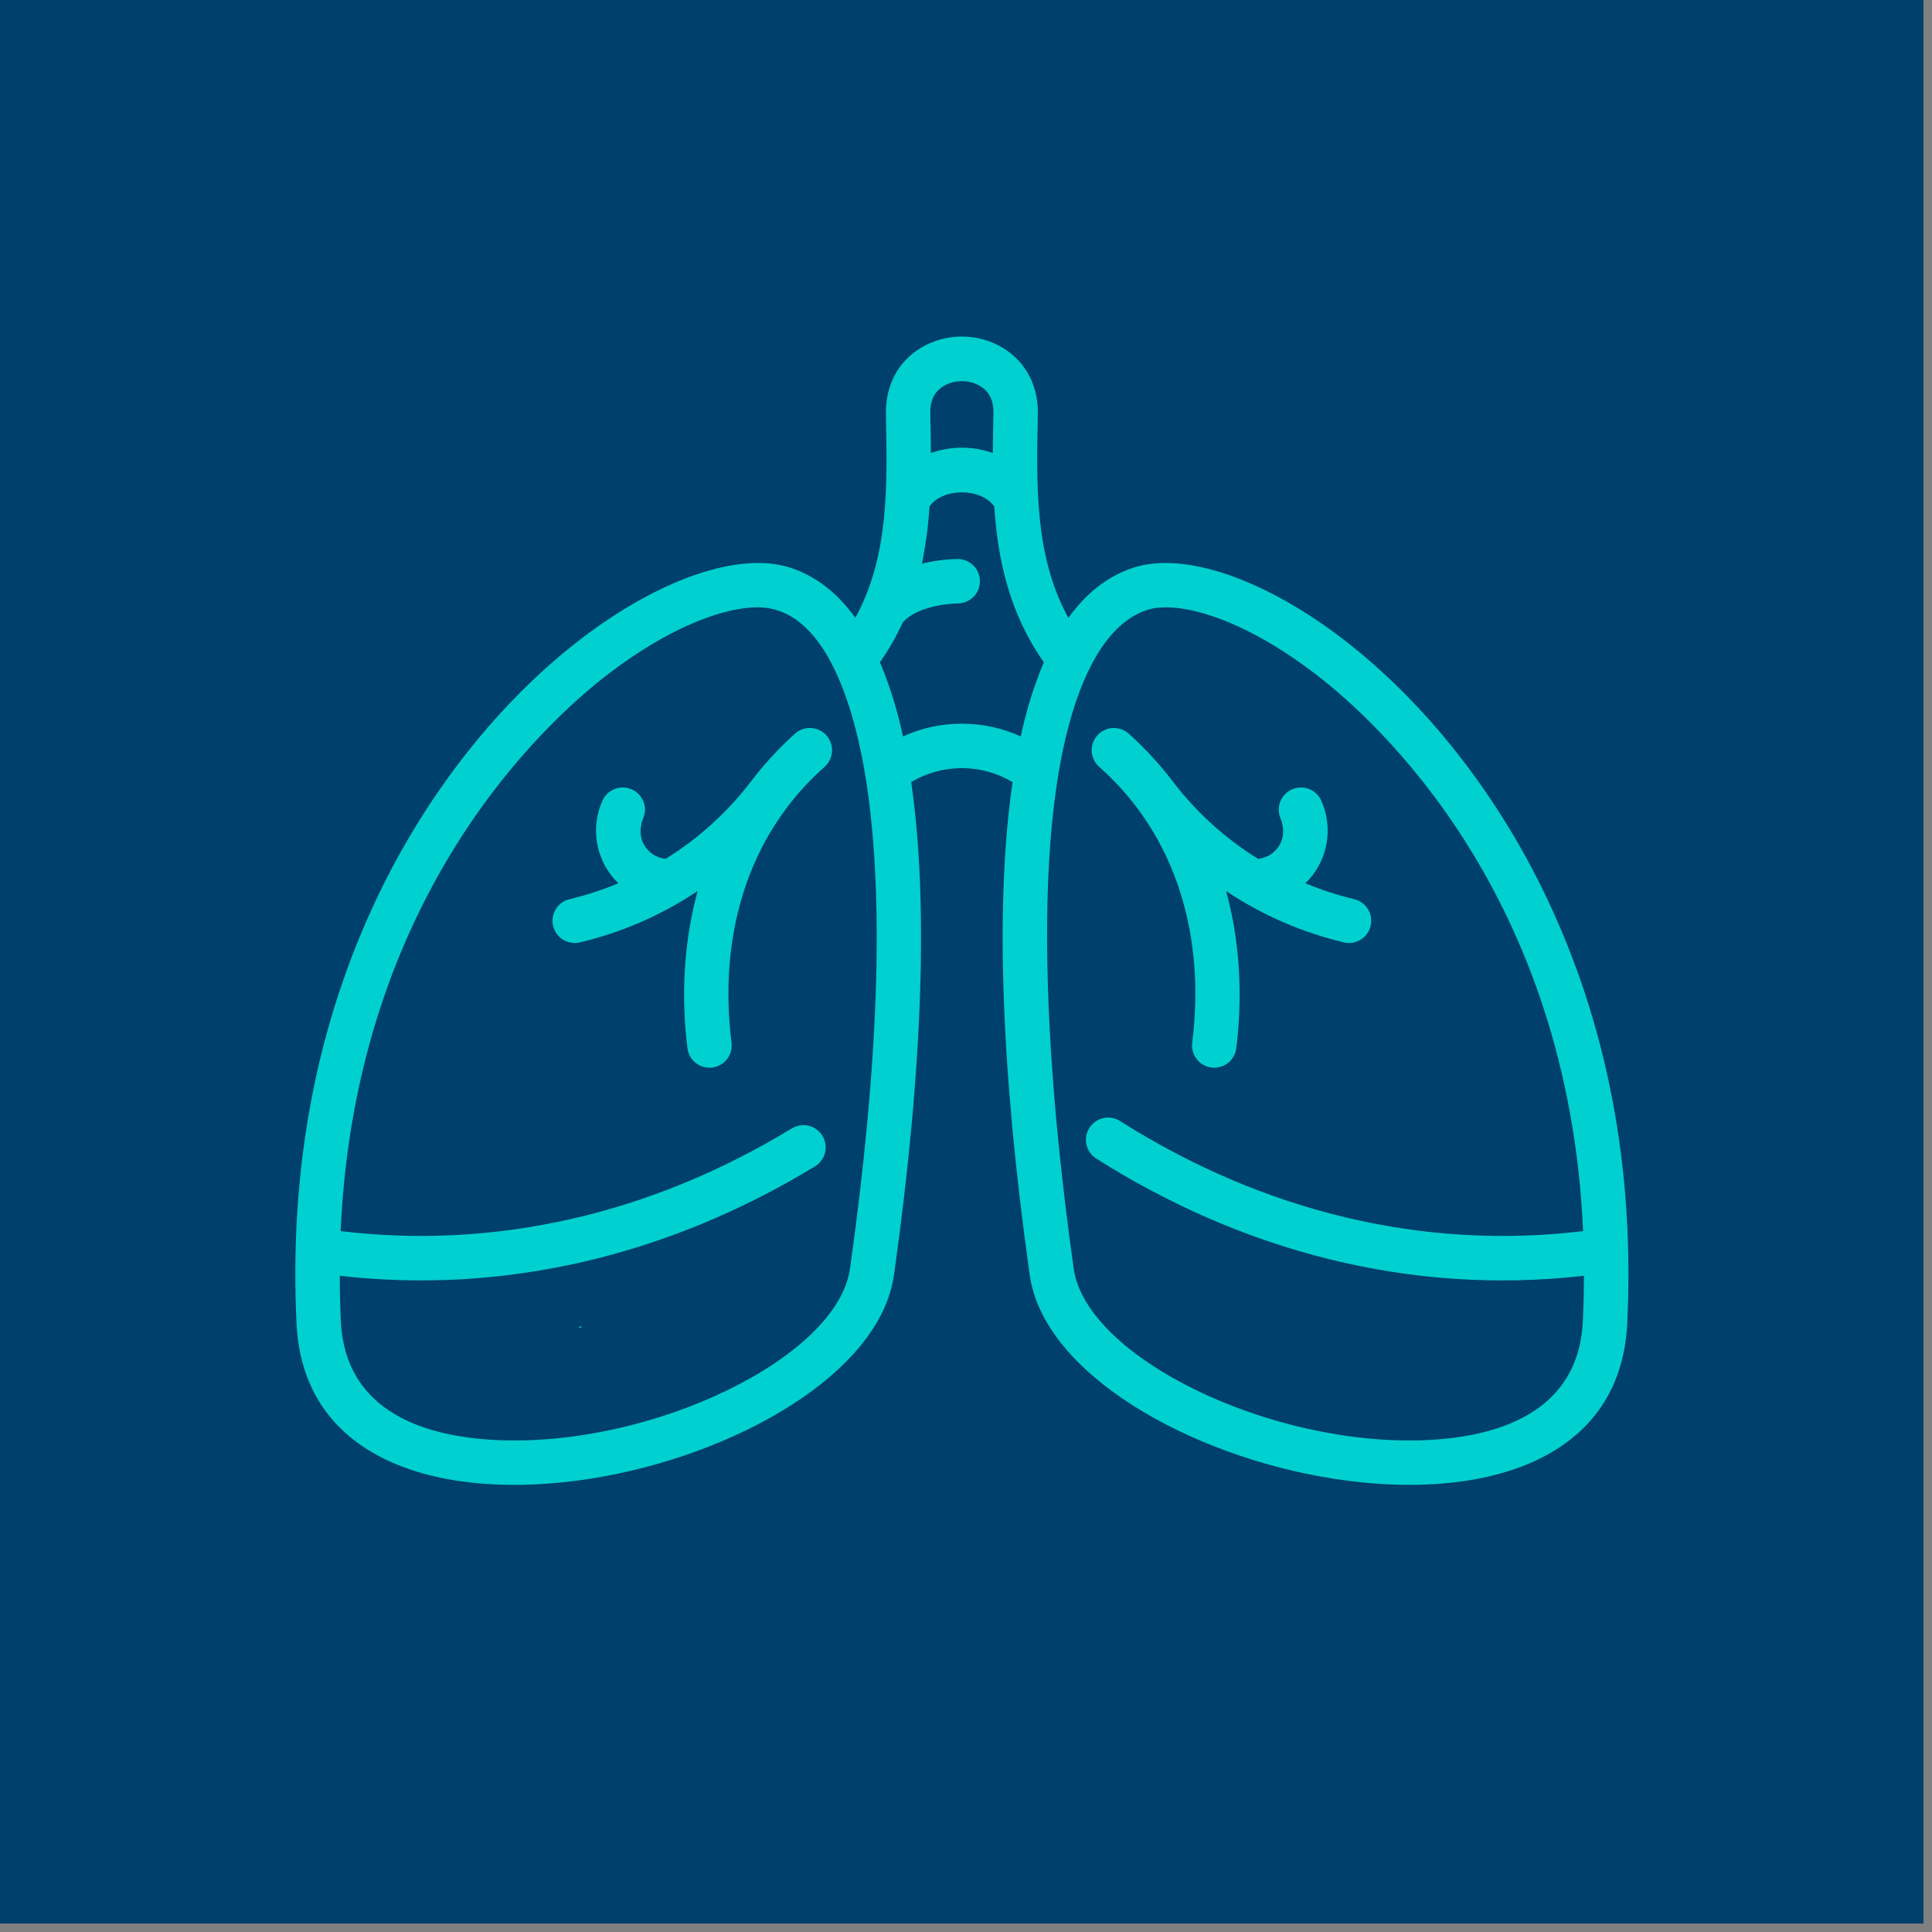 <?xml version="1.0" encoding="UTF-8"?>
<svg xmlns="http://www.w3.org/2000/svg" xmlns:xlink="http://www.w3.org/1999/xlink" width="150" zoomAndPan="magnify" viewBox="0 0 112.5 112.5" height="150" preserveAspectRatio="xMidYMid meet" version="1.0">
  <rect x="0" y="0" width="112.5" height="112.5" fill="#808080" stroke="none"/>
  <defs>
    <clipPath id="7ec7ebc7a0">
      <path d="M 0 0 L 112.004 0 L 112.004 112.004 L 0 112.004 Z M 0 0 " clip-rule="nonzero"></path>
    </clipPath>
    <clipPath id="bbec43b30c">
      <path d="M 33.695 77.199 L 33.871 77.199 L 33.871 77.336 L 33.695 77.336 Z M 33.695 77.199 " clip-rule="nonzero"></path>
    </clipPath>
    <clipPath id="c94b614f39">
      <path d="M 33.863 77.281 C 33.527 77.43 33.824 77.207 33.824 77.207 " clip-rule="nonzero"></path>
    </clipPath>
  </defs>
  <g clip-path="url(#7ec7ebc7a0)">
    <path fill="#ffffff" d="M 0 0 L 112.004 0 L 112.004 112.004 L 0 112.004 Z M 0 0 " fill-opacity="1" fill-rule="nonzero"></path>
    <path fill="#00406c" d="M 0 0 L 112.004 0 L 112.004 112.004 L 0 112.004 Z M 0 0 " fill-opacity="1" fill-rule="nonzero"></path>
  </g>
  <path fill="#01d0d0" d="M 90.012 52.172 C 87.141 46.164 82.945 40.852 78.203 37.215 C 73.625 33.703 68.961 32.109 66.027 33.047 C 64.543 33.523 63.27 34.508 62.211 35.977 C 60.242 32.391 60.348 28.246 60.434 24.117 C 60.512 20.293 56.512 18.562 53.656 20.234 C 52.305 21.027 51.551 22.441 51.586 24.117 C 51.668 28.258 51.77 32.398 49.805 35.973 C 48.75 34.508 47.477 33.523 45.988 33.047 C 43.055 32.109 38.391 33.703 33.816 37.215 C 29.074 40.852 24.879 46.164 22.004 52.172 C 18.426 59.652 16.832 68.027 17.266 77.062 C 18.051 93.438 50.441 85.758 52.059 74.227 C 53.75 62.18 54.066 52.508 53.059 45.543 C 53.504 45.273 53.977 45.074 54.477 44.934 C 54.98 44.797 55.488 44.727 56.008 44.727 C 56.527 44.727 57.039 44.797 57.539 44.934 C 58.043 45.074 58.516 45.277 58.961 45.543 C 57.949 52.508 58.266 62.18 59.957 74.227 C 61.578 85.766 93.969 93.426 94.754 77.062 C 95.188 68.027 93.594 59.652 90.012 52.172 Z M 54.965 22.469 C 55.289 22.285 55.637 22.195 56.008 22.195 C 56.383 22.195 56.73 22.285 57.055 22.469 C 57.598 22.785 57.863 23.32 57.848 24.062 C 57.832 24.832 57.816 25.605 57.812 26.379 C 56.609 25.965 55.406 25.965 54.207 26.379 C 54.203 25.605 54.188 24.832 54.172 24.062 C 54.156 23.32 54.422 22.785 54.965 22.469 Z M 49.496 73.867 C 48.77 79.043 38.008 84.27 28.934 83.855 C 24.93 83.672 20.109 82.324 19.848 76.938 C 19.805 76.035 19.785 75.156 19.785 74.289 C 29.312 75.375 38.848 73.16 47.461 67.914 C 47.605 67.824 47.73 67.711 47.832 67.57 C 47.93 67.434 48.004 67.281 48.043 67.113 C 48.082 66.945 48.09 66.777 48.062 66.609 C 48.035 66.441 47.98 66.281 47.891 66.137 C 47.801 65.988 47.688 65.867 47.547 65.766 C 47.41 65.664 47.258 65.594 47.09 65.551 C 46.926 65.512 46.758 65.504 46.586 65.531 C 46.418 65.559 46.262 65.613 46.113 65.703 C 37.895 70.711 28.832 72.77 19.836 71.688 C 20.699 52.113 31.777 42.043 35.391 39.27 C 39.008 36.492 42.16 35.363 44.121 35.363 C 48.227 35.363 49.859 41.625 50.469 45.691 C 51.492 52.508 51.164 61.984 49.496 73.867 Z M 52.578 42.883 C 52.27 41.402 51.824 39.961 51.238 38.562 C 51.75 37.836 52.191 37.066 52.559 36.258 C 53.078 35.621 54.359 35.176 55.801 35.137 C 55.973 35.133 56.137 35.094 56.293 35.023 C 56.449 34.957 56.59 34.859 56.707 34.734 C 56.824 34.609 56.914 34.469 56.977 34.309 C 57.035 34.148 57.066 33.98 57.059 33.809 C 57.055 33.637 57.02 33.473 56.949 33.316 C 56.879 33.16 56.781 33.023 56.656 32.906 C 56.531 32.789 56.391 32.699 56.23 32.637 C 56.07 32.574 55.906 32.547 55.734 32.551 C 55.039 32.566 54.355 32.656 53.684 32.824 C 53.91 31.723 54.055 30.613 54.125 29.492 C 54.891 28.395 57.129 28.395 57.895 29.492 C 58.102 32.633 58.789 35.723 60.781 38.562 C 60.195 39.961 59.75 41.402 59.438 42.883 C 58.348 42.387 57.207 42.141 56.008 42.141 C 54.812 42.141 53.668 42.387 52.578 42.883 Z M 92.168 76.938 C 91.91 82.324 87.086 83.672 83.086 83.855 C 74.008 84.27 63.246 79.043 62.52 73.867 C 61.246 64.797 59.426 47.355 63.367 39.086 C 63.41 39.016 63.449 38.941 63.477 38.863 C 64.375 37.07 65.496 35.934 66.816 35.512 C 68.543 34.961 72.246 35.906 76.625 39.27 C 80.242 42.043 91.32 52.113 92.184 71.688 C 82.922 72.801 73.625 70.598 65.219 65.277 C 65.074 65.184 64.918 65.125 64.746 65.094 C 64.578 65.066 64.41 65.07 64.242 65.105 C 64.074 65.145 63.922 65.215 63.781 65.312 C 63.641 65.41 63.523 65.531 63.434 65.68 C 63.34 65.824 63.281 65.98 63.25 66.148 C 63.223 66.32 63.227 66.488 63.262 66.656 C 63.301 66.82 63.371 66.977 63.469 67.117 C 63.566 67.258 63.691 67.371 63.836 67.465 C 72.293 72.816 82.047 75.449 92.234 74.289 C 92.23 75.156 92.211 76.035 92.168 76.938 Z M 92.168 76.938 " fill-opacity="1" fill-rule="nonzero"></path>
  <path fill="#01d0d0" d="M 46.297 42.715 C 45.32 43.598 44.434 44.562 43.645 45.613 C 42.277 47.371 40.648 48.84 38.754 50.012 C 38.191 49.938 37.766 49.656 37.484 49.16 C 37.105 48.461 37.434 47.703 37.445 47.668 C 37.516 47.512 37.555 47.348 37.559 47.176 C 37.562 47.004 37.531 46.84 37.469 46.68 C 37.406 46.52 37.316 46.379 37.199 46.254 C 37.082 46.129 36.941 46.031 36.785 45.965 C 36.629 45.895 36.465 45.859 36.293 45.855 C 36.121 45.852 35.953 45.879 35.797 45.941 C 35.637 46.004 35.492 46.094 35.367 46.211 C 35.246 46.332 35.148 46.469 35.078 46.625 C 34.898 47.027 34.785 47.441 34.734 47.879 C 34.684 48.312 34.699 48.746 34.781 49.176 C 34.867 49.605 35.012 50.012 35.219 50.398 C 35.43 50.781 35.691 51.129 36.008 51.434 C 35.082 51.816 34.137 52.125 33.164 52.359 C 33 52.398 32.844 52.469 32.707 52.57 C 32.566 52.672 32.453 52.793 32.363 52.941 C 32.273 53.086 32.215 53.246 32.188 53.414 C 32.16 53.582 32.168 53.754 32.207 53.918 C 32.25 54.086 32.32 54.238 32.418 54.379 C 32.52 54.516 32.645 54.629 32.789 54.719 C 32.938 54.809 33.094 54.867 33.266 54.895 C 33.434 54.922 33.602 54.914 33.77 54.875 C 36.23 54.289 38.516 53.289 40.621 51.887 C 39.625 55.52 39.762 58.922 40.031 61.039 C 40.051 61.211 40.105 61.371 40.188 61.52 C 40.273 61.668 40.383 61.797 40.52 61.902 C 40.656 62.004 40.805 62.082 40.973 62.125 C 41.137 62.172 41.305 62.184 41.473 62.164 C 41.645 62.141 41.805 62.086 41.953 62.004 C 42.102 61.918 42.23 61.809 42.336 61.672 C 42.441 61.535 42.516 61.387 42.562 61.223 C 42.605 61.055 42.617 60.887 42.598 60.719 C 41.844 54.715 43.391 48.75 48.016 44.652 C 48.145 44.539 48.246 44.402 48.32 44.25 C 48.395 44.094 48.438 43.934 48.449 43.762 C 48.457 43.59 48.438 43.422 48.379 43.262 C 48.324 43.098 48.238 42.953 48.125 42.824 C 48.012 42.695 47.879 42.594 47.723 42.52 C 47.566 42.445 47.406 42.402 47.234 42.391 C 47.062 42.383 46.895 42.402 46.734 42.461 C 46.57 42.516 46.426 42.602 46.297 42.715 Z M 46.297 42.715 " fill-opacity="1" fill-rule="nonzero"></path>
  <path fill="#01d0d0" d="M 64.004 44.652 C 68.617 48.738 70.18 54.699 69.422 60.719 C 69.398 60.887 69.41 61.055 69.457 61.223 C 69.504 61.387 69.578 61.535 69.684 61.672 C 69.789 61.809 69.914 61.918 70.066 62.004 C 70.215 62.09 70.375 62.141 70.543 62.164 C 70.715 62.184 70.883 62.172 71.047 62.125 C 71.211 62.082 71.363 62.004 71.5 61.902 C 71.633 61.797 71.746 61.668 71.828 61.52 C 71.914 61.371 71.969 61.211 71.988 61.039 C 72.254 58.922 72.395 55.52 71.398 51.887 C 73.504 53.289 75.789 54.285 78.25 54.875 C 78.418 54.914 78.586 54.922 78.754 54.895 C 78.922 54.867 79.082 54.809 79.227 54.719 C 79.375 54.633 79.5 54.516 79.598 54.379 C 79.699 54.238 79.77 54.086 79.812 53.918 C 79.852 53.754 79.855 53.582 79.832 53.414 C 79.805 53.246 79.746 53.086 79.656 52.941 C 79.566 52.793 79.453 52.672 79.312 52.57 C 79.172 52.469 79.02 52.398 78.852 52.359 C 77.883 52.125 76.934 51.816 76.012 51.434 C 76.328 51.129 76.59 50.781 76.797 50.398 C 77.004 50.012 77.152 49.605 77.234 49.176 C 77.316 48.746 77.332 48.312 77.281 47.879 C 77.234 47.445 77.117 47.027 76.938 46.625 C 76.871 46.469 76.773 46.332 76.648 46.215 C 76.527 46.094 76.383 46.004 76.223 45.941 C 76.062 45.879 75.898 45.852 75.727 45.855 C 75.555 45.859 75.391 45.895 75.234 45.965 C 75.078 46.031 74.938 46.129 74.82 46.254 C 74.703 46.379 74.609 46.52 74.551 46.68 C 74.488 46.84 74.457 47.004 74.461 47.176 C 74.465 47.348 74.5 47.512 74.57 47.668 C 74.586 47.703 74.914 48.461 74.535 49.16 C 74.254 49.656 73.828 49.938 73.262 50.012 C 71.367 48.84 69.738 47.371 68.375 45.613 C 67.582 44.562 66.699 43.594 65.719 42.715 C 65.594 42.602 65.445 42.516 65.285 42.461 C 65.121 42.406 64.957 42.383 64.785 42.391 C 64.613 42.402 64.449 42.445 64.297 42.52 C 64.141 42.598 64.008 42.699 63.895 42.824 C 63.781 42.953 63.695 43.098 63.641 43.262 C 63.582 43.426 63.559 43.59 63.57 43.762 C 63.582 43.934 63.625 44.098 63.699 44.25 C 63.773 44.406 63.875 44.539 64.004 44.652 Z M 64.004 44.652 " fill-opacity="1" fill-rule="nonzero"></path>
  <g clip-path="url(#bbec43b30c)">
    <g clip-path="url(#c94b614f39)">
      <path fill="#01d0d0" d="M 32.031 75.715 L 35.395 75.715 L 35.395 78.961 L 32.031 78.961 Z M 32.031 75.715 " fill-opacity="1" fill-rule="nonzero"></path>
    </g>
  </g>
</svg>
